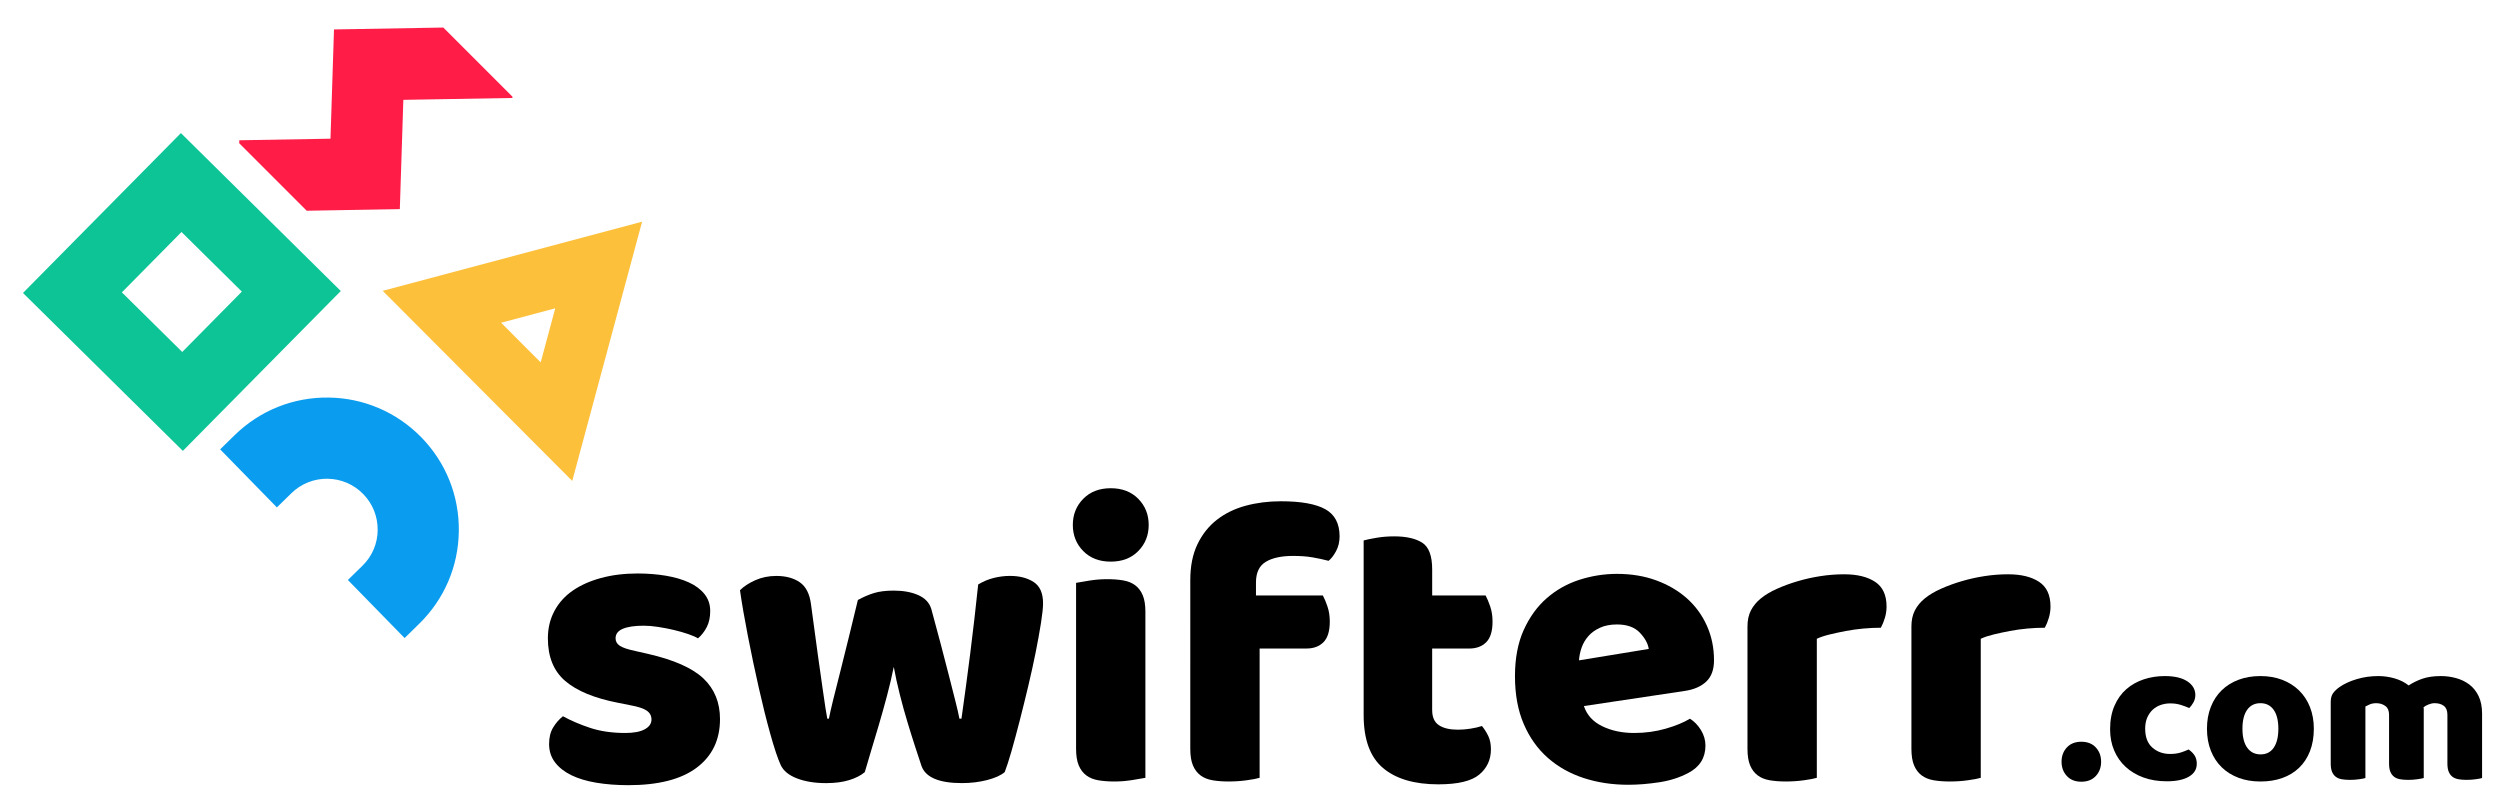 <?xml version="1.0" encoding="utf-8"?>
<!-- Generator: Adobe Illustrator 16.0.2, SVG Export Plug-In . SVG Version: 6.00 Build 0)  -->
<!DOCTYPE svg PUBLIC "-//W3C//DTD SVG 1.1//EN" "http://www.w3.org/Graphics/SVG/1.1/DTD/svg11.dtd">
<svg version="1.1" id="Layer_1" xmlns="http://www.w3.org/2000/svg" xmlns:xlink="http://www.w3.org/1999/xlink" x="0px" y="0px"
	 width="179.964px" height="58.333px" viewBox="0 0 179.964 58.333" enable-background="new 0 0 179.964 58.333"
	 xml:space="preserve">
<g>
	<path d="M51.83,51.764c0,1.488-0.558,2.653-1.674,3.494c-1.115,0.841-2.759,1.263-4.933,1.263c-0.822,0-1.585-0.059-2.29-0.176
		c-0.705-0.118-1.306-0.299-1.806-0.543c-0.5-0.245-0.891-0.553-1.174-0.925c-0.284-0.372-0.426-0.812-0.426-1.321
		c0-0.47,0.097-0.866,0.293-1.189c0.195-0.323,0.43-0.592,0.705-0.808c0.567,0.313,1.218,0.592,1.952,0.836
		c0.734,0.245,1.58,0.368,2.54,0.368c0.606,0,1.071-0.088,1.395-0.265c0.323-0.176,0.485-0.411,0.485-0.704
		c0-0.274-0.118-0.49-0.353-0.646c-0.235-0.157-0.626-0.284-1.174-0.382l-0.881-0.176c-1.703-0.333-2.97-0.856-3.802-1.571
		c-0.832-0.714-1.248-1.737-1.248-3.068c0-0.724,0.156-1.38,0.47-1.968c0.313-0.587,0.753-1.076,1.321-1.468s1.248-0.695,2.041-0.91
		c0.793-0.215,1.668-0.323,2.628-0.323c0.724,0,1.404,0.055,2.041,0.162c0.635,0.108,1.189,0.269,1.658,0.485
		c0.47,0.215,0.842,0.494,1.116,0.837c0.274,0.343,0.411,0.748,0.411,1.218c0,0.45-0.083,0.837-0.25,1.16s-0.377,0.592-0.631,0.808
		c-0.157-0.098-0.392-0.201-0.705-0.309s-0.656-0.205-1.027-0.294c-0.373-0.087-0.749-0.161-1.131-0.22
		c-0.382-0.059-0.729-0.088-1.042-0.088c-0.646,0-1.145,0.073-1.498,0.22c-0.353,0.146-0.529,0.376-0.529,0.69
		c0,0.216,0.098,0.392,0.293,0.528c0.196,0.137,0.568,0.264,1.117,0.381l0.91,0.206c1.879,0.431,3.215,1.023,4.008,1.776
		C51.433,49.597,51.83,50.57,51.83,51.764z"/>
	<path d="M62.253,55.582c-0.274,0.234-0.646,0.425-1.115,0.572s-1.028,0.22-1.674,0.22c-0.803,0-1.498-0.113-2.085-0.337
		c-0.587-0.225-0.979-0.543-1.174-0.954c-0.216-0.47-0.465-1.214-0.749-2.231c-0.284-1.018-0.563-2.134-0.836-3.348
		c-0.275-1.214-0.534-2.447-0.779-3.7c-0.245-1.252-0.436-2.358-0.573-3.317c0.274-0.273,0.642-0.514,1.102-0.72
		c0.46-0.205,0.964-0.308,1.512-0.308c0.686,0,1.249,0.152,1.689,0.455s0.709,0.827,0.807,1.571
		c0.195,1.487,0.362,2.715,0.499,3.685c0.137,0.969,0.25,1.762,0.337,2.378c0.088,0.617,0.157,1.087,0.206,1.409
		c0.048,0.323,0.093,0.583,0.132,0.778h0.117c0.06-0.313,0.162-0.768,0.309-1.365c0.147-0.597,0.318-1.277,0.514-2.041
		c0.196-0.763,0.401-1.59,0.617-2.481c0.216-0.891,0.43-1.776,0.646-2.658c0.391-0.215,0.778-0.382,1.16-0.499
		c0.381-0.117,0.856-0.176,1.424-0.176c0.685,0,1.272,0.108,1.761,0.323c0.49,0.216,0.803,0.548,0.94,0.998
		c0.235,0.861,0.459,1.698,0.675,2.51c0.215,0.813,0.411,1.566,0.587,2.261c0.176,0.695,0.333,1.312,0.47,1.85
		c0.136,0.539,0.235,0.964,0.293,1.277h0.147c0.215-1.507,0.425-3.073,0.631-4.698c0.206-1.625,0.396-3.279,0.572-4.962
		c0.353-0.215,0.725-0.372,1.116-0.47c0.392-0.098,0.783-0.147,1.175-0.147c0.685,0,1.252,0.147,1.703,0.44
		c0.45,0.293,0.676,0.803,0.676,1.527c0,0.313-0.049,0.783-0.147,1.409c-0.099,0.627-0.226,1.332-0.382,2.114
		c-0.157,0.783-0.338,1.605-0.543,2.467c-0.205,0.861-0.411,1.693-0.617,2.496c-0.206,0.802-0.401,1.526-0.586,2.172
		c-0.187,0.646-0.348,1.145-0.485,1.498c-0.274,0.234-0.695,0.425-1.263,0.572c-0.568,0.147-1.174,0.22-1.821,0.22
		c-1.644,0-2.613-0.411-2.906-1.233c-0.118-0.353-0.265-0.798-0.44-1.336c-0.176-0.538-0.363-1.131-0.558-1.776
		c-0.196-0.646-0.382-1.316-0.558-2.012c-0.176-0.694-0.323-1.365-0.44-2.011c-0.138,0.685-0.304,1.395-0.5,2.129
		c-0.196,0.734-0.396,1.448-0.602,2.143c-0.206,0.695-0.396,1.332-0.572,1.909C62.488,54.764,62.351,55.229,62.253,55.582z"/>
	<path d="M77.228,37.788c0-0.744,0.249-1.37,0.748-1.879c0.5-0.509,1.16-0.764,1.982-0.764s1.483,0.255,1.982,0.764
		c0.5,0.509,0.749,1.135,0.749,1.879c0,0.744-0.249,1.37-0.749,1.879c-0.499,0.509-1.16,0.763-1.982,0.763s-1.483-0.254-1.982-0.763
		C77.477,39.158,77.228,38.532,77.228,37.788z M82.454,55.992c-0.216,0.039-0.534,0.093-0.954,0.162
		c-0.421,0.068-0.847,0.103-1.277,0.103s-0.818-0.03-1.16-0.088c-0.343-0.059-0.632-0.176-0.867-0.353
		c-0.234-0.176-0.416-0.416-0.543-0.719c-0.127-0.303-0.191-0.7-0.191-1.189V41.957c0.215-0.039,0.533-0.093,0.954-0.162
		c0.421-0.068,0.846-0.103,1.277-0.103c0.431,0,0.817,0.029,1.16,0.088c0.342,0.059,0.631,0.176,0.866,0.352
		c0.235,0.176,0.415,0.417,0.543,0.719c0.127,0.304,0.19,0.701,0.19,1.189V55.992z"/>
	<path d="M85.684,41.751c0-0.999,0.171-1.854,0.514-2.569c0.342-0.714,0.808-1.302,1.395-1.762c0.587-0.459,1.276-0.797,2.07-1.013
		c0.792-0.215,1.64-0.323,2.539-0.323c1.449,0,2.516,0.191,3.201,0.572c0.685,0.382,1.028,1.033,1.028,1.953
		c0,0.392-0.083,0.744-0.25,1.057s-0.348,0.548-0.543,0.705c-0.372-0.099-0.758-0.181-1.159-0.25
		c-0.401-0.069-0.866-0.103-1.395-0.103c-0.842,0-1.497,0.142-1.967,0.426c-0.469,0.284-0.705,0.778-0.705,1.483v0.939h4.815
		c0.117,0.216,0.229,0.485,0.337,0.808c0.107,0.323,0.162,0.68,0.162,1.072c0,0.685-0.152,1.179-0.455,1.483
		c-0.304,0.303-0.71,0.455-1.219,0.455h-3.377v9.308c-0.195,0.059-0.504,0.118-0.925,0.176s-0.856,0.088-1.307,0.088
		c-0.431,0-0.818-0.03-1.16-0.088c-0.343-0.059-0.632-0.176-0.866-0.353c-0.235-0.176-0.416-0.416-0.543-0.719
		c-0.127-0.303-0.19-0.7-0.19-1.189V41.751z"/>
	<path d="M103.096,51.118c0,0.509,0.162,0.872,0.485,1.086c0.322,0.215,0.778,0.323,1.365,0.323c0.294,0,0.597-0.024,0.911-0.074
		c0.313-0.049,0.587-0.112,0.822-0.191c0.177,0.216,0.328,0.455,0.456,0.72c0.126,0.265,0.19,0.583,0.19,0.954
		c0,0.744-0.279,1.351-0.837,1.82c-0.558,0.47-1.542,0.705-2.951,0.705c-1.723,0-3.049-0.392-3.979-1.175
		c-0.93-0.783-1.395-2.055-1.395-3.817V38.904c0.215-0.059,0.523-0.123,0.925-0.191c0.401-0.069,0.827-0.103,1.278-0.103
		c0.861,0,1.531,0.151,2.011,0.455c0.479,0.304,0.719,0.945,0.719,1.924v1.878h3.846c0.117,0.216,0.23,0.485,0.338,0.808
		c0.107,0.323,0.161,0.68,0.161,1.072c0,0.685-0.151,1.179-0.455,1.483c-0.304,0.303-0.71,0.455-1.219,0.455h-2.672V51.118z"/>
	<path d="M117.218,56.492c-1.154,0-2.227-0.162-3.215-0.485c-0.989-0.323-1.85-0.807-2.583-1.454
		c-0.735-0.646-1.312-1.458-1.733-2.437c-0.421-0.978-0.631-2.124-0.631-3.435c0-1.292,0.21-2.402,0.631-3.333
		c0.421-0.929,0.974-1.693,1.659-2.29c0.685-0.597,1.468-1.037,2.349-1.321c0.881-0.283,1.781-0.426,2.701-0.426
		c1.038,0,1.982,0.157,2.834,0.47c0.851,0.313,1.585,0.744,2.202,1.292c0.616,0.548,1.096,1.204,1.438,1.968
		c0.343,0.763,0.514,1.595,0.514,2.496c0,0.666-0.186,1.174-0.558,1.527s-0.891,0.578-1.556,0.675l-7.252,1.087
		c0.214,0.646,0.655,1.13,1.321,1.453c0.666,0.323,1.429,0.485,2.291,0.485c0.802,0,1.561-0.103,2.276-0.309
		c0.714-0.205,1.296-0.445,1.747-0.719c0.313,0.196,0.577,0.47,0.793,0.822c0.214,0.353,0.322,0.724,0.322,1.115
		c0,0.881-0.411,1.538-1.233,1.968c-0.626,0.333-1.332,0.558-2.114,0.675C118.638,56.433,117.904,56.492,117.218,56.492z
		 M116.396,44.952c-0.469,0-0.875,0.078-1.218,0.235c-0.343,0.157-0.622,0.357-0.837,0.602c-0.215,0.245-0.376,0.519-0.484,0.822
		c-0.108,0.304-0.172,0.612-0.191,0.925l5.021-0.822c-0.059-0.391-0.274-0.783-0.646-1.174S117.121,44.952,116.396,44.952z"/>
	<path d="M130.784,55.992c-0.196,0.059-0.504,0.118-0.925,0.176s-0.856,0.088-1.306,0.088c-0.431,0-0.818-0.03-1.16-0.088
		c-0.343-0.059-0.632-0.176-0.867-0.353c-0.235-0.176-0.416-0.416-0.543-0.719c-0.127-0.303-0.19-0.7-0.19-1.189v-8.809
		c0-0.45,0.083-0.837,0.25-1.16c0.167-0.323,0.406-0.612,0.719-0.867c0.313-0.254,0.7-0.484,1.16-0.689
		c0.46-0.206,0.954-0.387,1.483-0.543c0.528-0.157,1.076-0.279,1.644-0.367c0.568-0.088,1.135-0.132,1.703-0.132
		c0.94,0,1.684,0.182,2.231,0.544c0.548,0.362,0.822,0.954,0.822,1.776c0,0.274-0.039,0.542-0.117,0.807
		c-0.079,0.265-0.176,0.504-0.293,0.72c-0.412,0-0.833,0.02-1.263,0.059c-0.431,0.04-0.852,0.099-1.263,0.176
		c-0.411,0.079-0.798,0.162-1.16,0.25s-0.67,0.19-0.924,0.309V55.992z"/>
	<path d="M142.587,55.992c-0.196,0.059-0.504,0.118-0.925,0.176c-0.421,0.059-0.856,0.088-1.307,0.088
		c-0.431,0-0.817-0.03-1.16-0.088c-0.342-0.059-0.631-0.176-0.866-0.353c-0.234-0.176-0.417-0.416-0.543-0.719
		c-0.127-0.303-0.191-0.7-0.191-1.189v-8.809c0-0.45,0.083-0.837,0.25-1.16c0.166-0.323,0.406-0.612,0.719-0.867
		c0.313-0.254,0.7-0.484,1.16-0.689c0.459-0.206,0.955-0.387,1.483-0.543c0.528-0.157,1.076-0.279,1.644-0.367
		c0.568-0.088,1.135-0.132,1.703-0.132c0.94,0,1.684,0.182,2.231,0.544c0.548,0.362,0.822,0.954,0.822,1.776
		c0,0.274-0.04,0.542-0.117,0.807c-0.078,0.265-0.176,0.504-0.293,0.72c-0.412,0-0.833,0.02-1.263,0.059
		c-0.431,0.04-0.852,0.099-1.263,0.176c-0.411,0.079-0.798,0.162-1.16,0.25s-0.671,0.19-0.925,0.309V55.992z"/>
</g>
<g>
	<path d="M148.402,54.833c0-0.411,0.127-0.753,0.382-1.027c0.254-0.274,0.602-0.412,1.042-0.412s0.788,0.138,1.042,0.412
		c0.254,0.274,0.382,0.616,0.382,1.027s-0.127,0.754-0.382,1.028c-0.255,0.274-0.602,0.411-1.042,0.411s-0.789-0.137-1.042-0.411
		C148.529,55.586,148.402,55.244,148.402,54.833z"/>
	<path d="M156.227,50.634c-0.245,0-0.477,0.039-0.697,0.117s-0.412,0.193-0.573,0.345c-0.161,0.151-0.291,0.34-0.389,0.565
		c-0.098,0.225-0.146,0.489-0.146,0.792c0,0.607,0.173,1.062,0.521,1.366c0.348,0.303,0.771,0.455,1.27,0.455
		c0.293,0,0.548-0.034,0.764-0.103c0.215-0.068,0.405-0.141,0.572-0.22c0.195,0.138,0.342,0.287,0.44,0.447
		c0.098,0.162,0.147,0.355,0.147,0.581c0,0.401-0.191,0.712-0.573,0.932c-0.382,0.221-0.91,0.331-1.585,0.331
		c-0.617,0-1.174-0.091-1.674-0.271c-0.499-0.181-0.927-0.436-1.284-0.764c-0.358-0.328-0.634-0.722-0.83-1.182
		c-0.196-0.46-0.293-0.969-0.293-1.527c0-0.646,0.105-1.211,0.316-1.695c0.21-0.484,0.496-0.883,0.858-1.197
		c0.362-0.313,0.781-0.548,1.255-0.705c0.475-0.156,0.977-0.234,1.505-0.234c0.705,0,1.248,0.127,1.63,0.382
		c0.381,0.255,0.572,0.583,0.572,0.984c0,0.185-0.044,0.359-0.132,0.521c-0.088,0.161-0.191,0.3-0.309,0.418
		c-0.167-0.078-0.367-0.154-0.602-0.228C156.755,50.67,156.5,50.634,156.227,50.634z"/>
	<path d="M166.563,52.454c0,0.607-0.094,1.147-0.279,1.622c-0.186,0.475-0.448,0.874-0.786,1.197
		c-0.337,0.323-0.741,0.568-1.21,0.734c-0.47,0.167-0.994,0.25-1.571,0.25s-1.101-0.088-1.571-0.265
		c-0.469-0.176-0.874-0.428-1.211-0.755c-0.338-0.328-0.6-0.728-0.786-1.197c-0.186-0.469-0.279-0.998-0.279-1.585
		c0-0.578,0.093-1.101,0.279-1.571c0.186-0.47,0.448-0.869,0.786-1.197c0.337-0.328,0.742-0.58,1.211-0.755
		c0.47-0.176,0.993-0.265,1.571-0.265s1.101,0.09,1.571,0.271c0.47,0.181,0.873,0.436,1.21,0.764c0.338,0.328,0.6,0.727,0.786,1.196
		C166.469,51.368,166.563,51.887,166.563,52.454z M161.424,52.454c0,0.598,0.115,1.055,0.345,1.373
		c0.229,0.318,0.55,0.478,0.962,0.478c0.411,0,0.727-0.162,0.947-0.484c0.22-0.323,0.331-0.778,0.331-1.366
		c0-0.587-0.113-1.04-0.338-1.358c-0.226-0.318-0.543-0.478-0.955-0.478c-0.411,0-0.729,0.16-0.954,0.478
		C161.537,51.415,161.424,51.867,161.424,52.454z"/>
	<path d="M171.202,48.667c0.401,0,0.795,0.057,1.182,0.169c0.386,0.113,0.722,0.281,1.005,0.506
		c0.293-0.196,0.624-0.357,0.991-0.485c0.367-0.127,0.81-0.19,1.329-0.19c0.372,0,0.736,0.049,1.093,0.147
		c0.357,0.098,0.675,0.252,0.955,0.462c0.279,0.211,0.501,0.49,0.668,0.836c0.166,0.348,0.249,0.771,0.249,1.27v4.625
		c-0.098,0.03-0.252,0.059-0.462,0.088c-0.211,0.03-0.428,0.044-0.654,0.044c-0.215,0-0.409-0.014-0.58-0.044
		c-0.171-0.03-0.316-0.088-0.433-0.176c-0.117-0.088-0.208-0.208-0.271-0.36c-0.064-0.151-0.096-0.35-0.096-0.594v-3.509
		c0-0.293-0.083-0.506-0.25-0.638c-0.167-0.132-0.392-0.199-0.676-0.199c-0.137,0-0.284,0.032-0.44,0.096
		c-0.156,0.064-0.274,0.13-0.352,0.199c0.009,0.039,0.015,0.075,0.015,0.11c0,0.034,0,0.066,0,0.095v4.889
		c-0.107,0.03-0.267,0.059-0.477,0.088c-0.211,0.03-0.424,0.044-0.639,0.044c-0.215,0-0.409-0.014-0.58-0.044
		c-0.172-0.03-0.316-0.088-0.434-0.176c-0.117-0.088-0.208-0.208-0.271-0.36c-0.064-0.151-0.096-0.35-0.096-0.594v-3.509
		c0-0.293-0.09-0.506-0.271-0.638c-0.181-0.132-0.398-0.199-0.653-0.199c-0.176,0-0.328,0.028-0.456,0.082
		c-0.127,0.053-0.235,0.105-0.323,0.153v5.153c-0.098,0.03-0.252,0.059-0.463,0.088c-0.21,0.03-0.428,0.044-0.653,0.044
		c-0.215,0-0.409-0.014-0.58-0.044s-0.316-0.088-0.433-0.176c-0.118-0.088-0.208-0.208-0.272-0.36
		c-0.063-0.151-0.095-0.35-0.095-0.594v-4.434c0-0.264,0.056-0.475,0.169-0.632c0.112-0.156,0.267-0.303,0.462-0.44
		c0.333-0.235,0.747-0.425,1.241-0.572C170.146,48.74,170.663,48.667,171.202,48.667z"/>
</g>
<path fill="#FCC03A" d="M27.548,20.935L41.194,34.62l5.028-18.661L27.548,20.935z M38.921,26.088l-2.85-2.856l3.899-1.038
	L38.921,26.088z"/>
<g>
	<path fill="#0A9CEF" d="M30.328,31.479c-1.777-1.813-4.146-2.83-6.683-2.861c-2.539-0.03-4.937,0.932-6.753,2.707l-1.045,1.021
		l4.085,4.179l1.044-1.021c0.698-0.683,1.622-1.054,2.599-1.042c0.977,0.012,1.889,0.405,2.571,1.101
		c0.683,0.698,1.052,1.621,1.041,2.601c-0.009,0.97-0.4,1.882-1.101,2.566l-1.045,1.021l4.084,4.179l1.044-1.021
		c1.816-1.775,2.831-4.147,2.859-6.68C33.06,35.692,32.101,33.295,30.328,31.479z"/>
	<path fill="#0CC496" d="M13.022,9.58L1.654,21.089l11.509,11.368l11.368-11.509L13.022,9.58z M13.119,25.337l-4.346-4.291
		l4.292-4.346l4.345,4.291L13.119,25.337z"/>
	<polygon fill="#FF1D48" points="31.895,1.966 31.894,1.983 24.043,2.119 23.79,9.984 17.226,10.097 17.22,10.31 22.08,15.17 
		28.782,15.054 29.035,7.188 36.886,7.052 36.889,6.96 	"/>
</g>
</svg>
